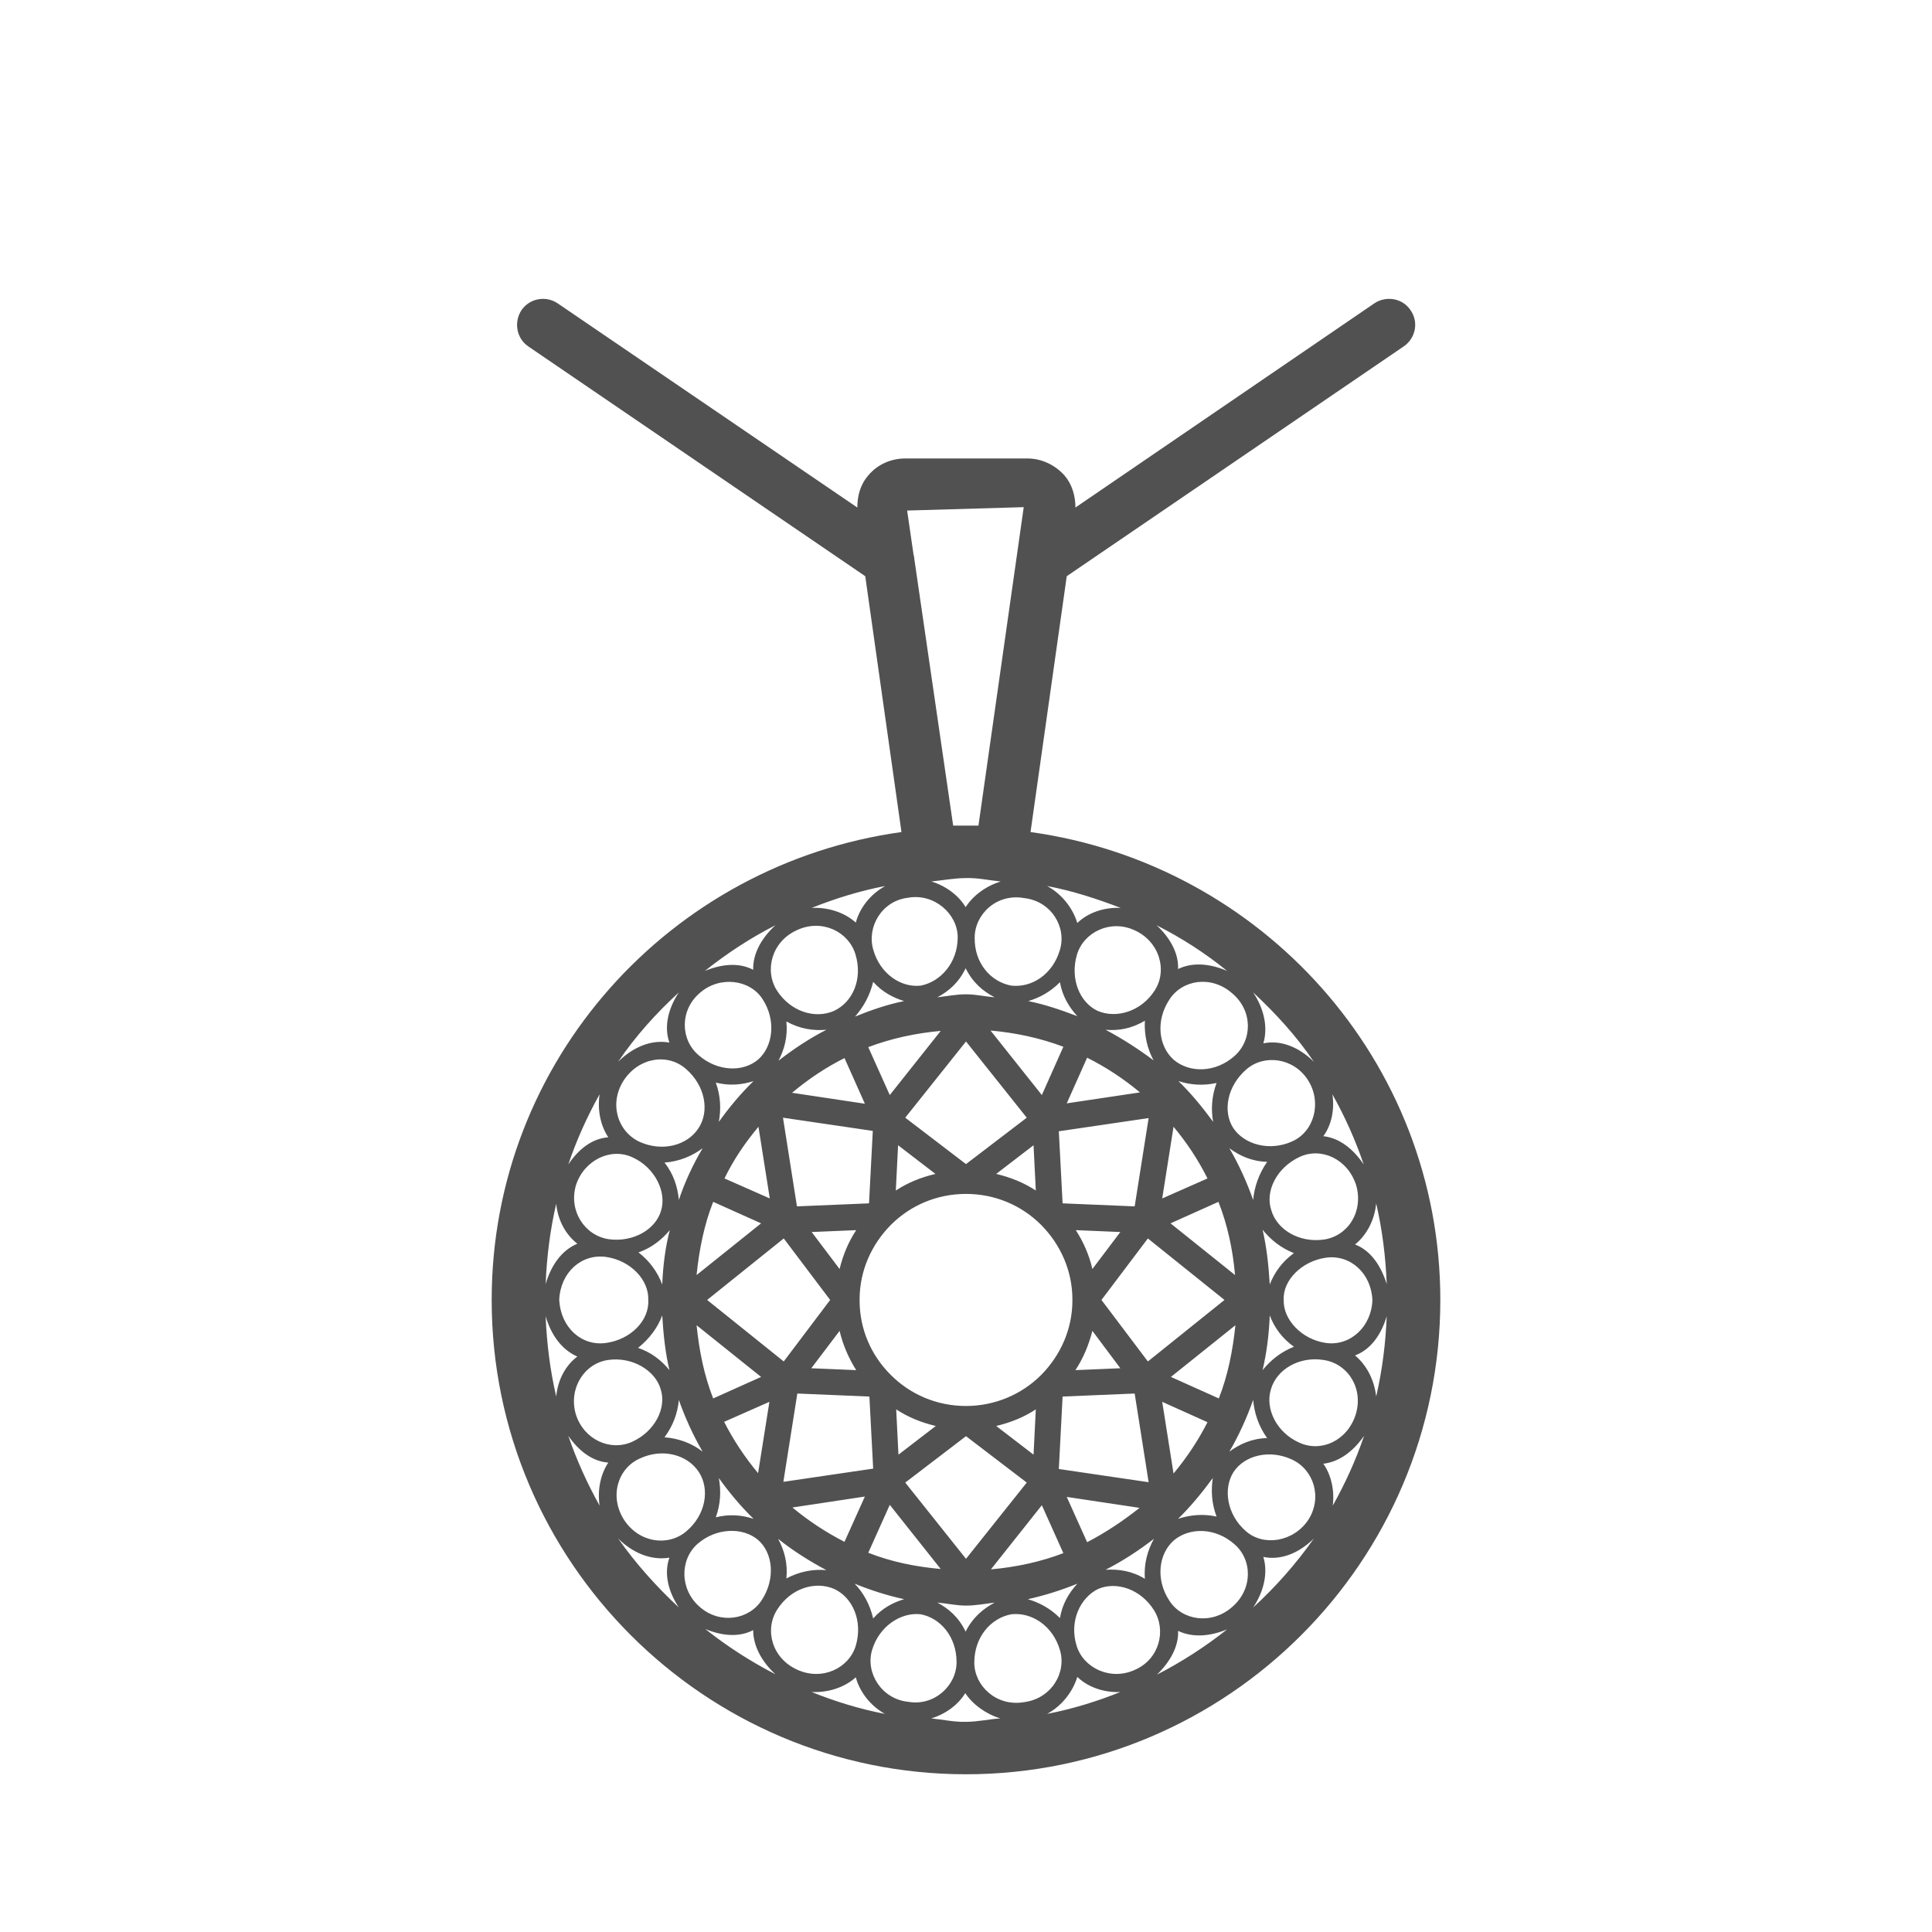 <?xml version="1.0" encoding="utf-8"?>
<!-- Generator: Adobe Illustrator 26.0.2, SVG Export Plug-In . SVG Version: 6.00 Build 0)  -->
<svg version="1.1" id="icon" xmlns="http://www.w3.org/2000/svg" xmlns:xlink="http://www.w3.org/1999/xlink" x="0px" y="0px"
	 viewBox="0 0 512 512" style="enable-background:new 0 0 512 512;" xml:space="preserve">
<style type="text/css">
	.st0{fill:#515151;}
</style>
<path class="st0" d="M273.1,220.5l9.6-67.8l89.3-60.9c3.2-2.2,4-6.5,1.8-9.6c-2.1-3.2-6.5-3.9-9.6-1.8L285,134.5
	c0-3.1-0.9-6.2-2.9-8.5c-2.5-2.8-6.1-4.5-9.8-4.5h-32.4c-3.8,0-7.4,1.6-9.8,4.5c-2.1,2.4-2.9,5.4-2.9,8.5l-79.4-54.1
	c-3.1-2.1-7.4-1.4-9.6,1.8c-2.1,3.2-1.3,7.5,1.8,9.6l89.3,60.9l9.6,67.8c-61.2,8.5-108.6,60.5-108.6,124
	c0,69.3,56.4,125.7,125.7,125.7s125.7-56.4,125.7-125.7C381.7,281.1,334.3,229,273.1,220.5z M322.4,401.9c-3.7-0.8-7.1-0.4-10.2,0.6
	c3.4-3.3,6.4-7,9.2-10.8C320.9,394.9,321.1,398.5,322.4,401.9z M167.5,382.1c-5.8,2.6-12.8-0.6-14.9-7.3c-2-6.8,2.2-13.5,8.6-14.4
	c6.4-0.9,12.5,2.8,13.9,7.8C176.7,373.2,173.5,379.4,167.5,382.1z M152.6,314.2c2.1-6.7,9.2-10.2,15-7.5c6,2.7,9.1,9.2,7.6,14.1
	c-1.4,5-7.4,8.5-13.9,7.6C154.9,327.4,150.7,320.9,152.6,314.2z M189.7,286.9c3.6,0.9,6.9,0.6,10-0.4c-3.4,3.3-6.4,6.9-9.2,10.8
	C191.1,294,191,290.5,189.7,286.9z M342.9,332.1c-3.1,2.2-5.2,5.2-6.4,8.3c-0.3-4.9-0.8-9.8-1.9-14.5
	C336.7,328.5,339.4,330.7,342.9,332.1z M344.4,306.6c5.8-2.7,12.8,0.6,15,7.5c2,7-2.2,13.5-8.6,14.4c-6.5,0.9-12.4-2.6-13.9-7.8
	C335.2,315.6,338.4,309.4,344.4,306.6z M288.1,408.7l-5.4-12l19.3,2.9C297.7,403,293.1,406.1,288.1,408.7z M256,413.1l-16.1-20.2
	l16.1-12.3l16.1,12.3L256,413.1z M210,399.5l19.2-2.9l-5.4,12C218.9,406.1,214.2,403,210,399.5z M256,372.6
	c-7.8,0-14.8-3.1-19.9-8.2c-0.1-0.1-0.1-0.1-0.1-0.1c-5.1-5.1-8.2-12-8.2-19.7c0,0,0-0.1,0-0.1c0,0,0-0.1,0-0.1
	c0-7.7,3.2-14.6,8.2-19.7c0.1-0.1,0.1-0.1,0.1-0.1c5.1-5.1,12.1-8.2,19.9-8.2c7.8,0,14.8,3.1,19.9,8.2c0,0,0.1,0.1,0.1,0.1
	c5,5.1,8.2,12,8.2,19.7c0,0,0,0.1,0,0.1c0,0,0,0.1,0,0.1c0,7.7-3.2,14.6-8.2,19.7c-0.1,0-0.1,0.1-0.1,0.1
	C270.8,369.5,263.7,372.6,256,372.6z M272.1,296.2l-16.1,12.3l-16.1-12.3l16.1-20.2L272.1,296.2z M289.5,352.7l7.4,9.9l-11.9,0.5
	C287.1,359.9,288.5,356.5,289.5,352.7z M289.5,336.3c-0.9-3.8-2.4-7.2-4.4-10.3l11.8,0.5L289.5,336.3z M300.7,319.7l-19.1-0.8
	l-1-19.1l23.8-3.5L300.7,319.7z M273.9,303.5l0.6,12c-3.2-2.1-6.7-3.5-10.5-4.4L273.9,303.5z M247.9,311.1
	c-3.8,0.9-7.3,2.3-10.5,4.4l0.6-12L247.9,311.1z M222.5,352.7c0.9,3.8,2.4,7.2,4.4,10.4l-11.9-0.5L222.5,352.7z M222.5,336.3
	l-7.4-9.8l11.8-0.5C224.8,329.2,223.4,332.6,222.5,336.3z M230.3,318.9l-19.1,0.8l-3.7-23.5l23.8,3.5L230.3,318.9z M207.7,328.2
	l12.3,16.3l-12.3,16.3l-20.3-16.3L207.7,328.2z M211.3,369.3l19.1,0.8l1,19.1l-23.8,3.5L211.3,369.3z M281.6,370.1l19.1-0.8
	l3.7,23.5l-23.8-3.5L281.6,370.1z M304.2,360.8l-12.3-16.3l12.3-16.3l20.3,16.3L304.2,360.8z M310.2,324.2l12.7-5.7
	c2.4,6.1,3.8,12.6,4.4,19.4L310.2,324.2z M308,317.6l3-19c3.5,4.2,6.5,8.7,9,13.7L308,317.6z M282.7,292.4l5.4-12.1
	c5,2.5,9.7,5.6,14,9.2L282.7,292.4z M276.1,290.2l-13.6-17.1c6.7,0.6,13.2,2,19.3,4.3L276.1,290.2z M235.8,290.2l-5.7-12.7
	c6.1-2.3,12.5-3.7,19.2-4.3L235.8,290.2z M223.8,280.4l5.4,12.1l-19.3-2.9C214.2,286,218.8,282.9,223.8,280.4z M201,298.6l3,19
	l-12-5.3C194.4,307.3,197.5,302.8,201,298.6z M189,318.5l12.7,5.7l-17.1,13.7C185.3,331.1,186.6,324.6,189,318.5z M175.5,340.4
	c-1.2-3.2-3.3-6.2-6.3-8.5c3.5-1.2,6.2-3.4,8.3-5.9C176.3,330.6,175.7,335.5,175.5,340.4z M175.5,348.6c0.3,5,0.8,9.8,1.9,14.5
	c-2.1-2.6-4.8-4.7-8.3-5.9C172.2,354.7,174.3,351.8,175.5,348.6z M201.7,364.9l-12.7,5.7c-2.4-6.1-3.7-12.6-4.4-19.4L201.7,364.9z
	 M203.9,371.5l-3,18.9c-3.5-4.2-6.5-8.7-9-13.6L203.9,371.5z M238.1,385.5l-0.6-12c3.2,2.1,6.7,3.5,10.5,4.4L238.1,385.5z
	 M264,377.9c3.8-0.9,7.3-2.3,10.5-4.4l-0.6,12L264,377.9z M311,390.5l-3-19l12,5.4C317.5,381.8,314.5,386.3,311,390.5z M323,370.6
	l-12.7-5.7l17.1-13.7C326.7,357.9,325.4,364.5,323,370.6z M332.1,318c-1.7-4.8-3.8-9.4-6.3-13.7c2.7,2,6,3.5,10,3.6
	C333.6,311.1,332.4,314.6,332.1,318z M321.5,297.3c-2.8-3.8-5.8-7.5-9.2-10.8c3.1,1,6.4,1.3,10.1,0.5
	C321.1,290.5,320.9,294.1,321.5,297.3z M293,272.9c3.4,0.3,6.9-0.3,10.4-2.4c-0.2,4,0.7,7.5,2.3,10.5
	C301.7,278,297.5,275.3,293,272.9z M306,262.5c-3.6,5.6-10.2,7.5-15.1,5.4c-4.7-2.2-7.4-8.4-5.5-14.9c1.8-6,8.9-9.4,15.2-6.5
	C307.2,249.4,309.5,257.1,306,262.5z M285.5,269.3c-4.2-1.6-8.5-3.1-13-4c3-0.9,5.8-2.4,8.4-5C281.5,263.9,283.3,266.9,285.5,269.3z
	 M280.9,251.7c-1.9,6.5-7.4,10.1-12.9,9.5c-5.4-1-9.8-5.9-9.7-12.7c0-6.2,5.8-11.8,13.1-10.5C278.6,238.8,282.7,245.7,280.9,251.7z
	 M263.6,264.3c-2.5-0.2-5-0.8-7.6-0.8c-2.6,0-5,0.5-7.6,0.8c3-1.6,5.7-3.9,7.5-7.7C257.8,260.4,260.5,262.7,263.6,264.3z M244,261.2
	c-5.2,0.6-10.8-3.1-12.6-9.6c-1.7-6,2.3-12.9,9.3-13.7c6.9-1.2,13.1,4.3,13.1,10.5C253.8,255.2,249.2,260.2,244,261.2z M231.4,260.2
	c2.4,2.7,5.3,4.2,8.2,5.1c-4.5,0.9-8.8,2.4-13,4.1C228.8,266.9,230.5,263.9,231.4,260.2z M221,267.9c-5,2.2-11.5,0.2-15.1-5.4
	c-3.4-5.3-1.4-13,5.3-16c6.6-3.1,13.7,0.4,15.5,6.4C228.7,259.4,226,265.6,221,267.9z M208.4,270.7c3.6,2,7.2,2.5,10.6,2.2
	c-4.5,2.3-8.7,5.1-12.7,8.2C207.9,278.1,208.8,274.6,208.4,270.7z M179.9,318c-0.3-3.4-1.4-6.9-3.8-9.9c4-0.3,7.4-1.8,10.1-3.8
	C183.6,308.7,181.5,313.2,179.9,318z M160.6,333.1c6.4,0.9,11.4,6,11.2,11.4c0.3,5.5-4.7,10.5-11.2,11.4c-6.5,0.9-12-4.1-12.4-11.4
	C148.5,337.2,154.1,332.2,160.6,333.1z M179.9,371c1.7,4.8,3.8,9.4,6.3,13.7c-2.7-2.1-6.1-3.5-10.1-3.8
	C178.4,377.8,179.6,374.4,179.9,371z M190.5,391.7c2.8,3.9,5.8,7.5,9.2,10.8c-3.1-1-6.4-1.3-10-0.4C191,398.5,191.1,395,190.5,391.7
	z M219,416.1c-3.4-0.3-7,0.3-10.6,2.2c0.4-3.9-0.5-7.4-2.2-10.5C210.2,411,214.5,413.7,219,416.1z M206,426.5
	c3.6-5.6,10-7.6,15.1-5.4c4.9,2.3,7.6,8.5,5.7,15c-1.8,6-8.9,9.4-15.5,6.4C204.6,439.5,202.5,431.9,206,426.5z M226.5,419.7
	c4.2,1.7,8.5,3.1,13.1,4.1c-3,0.9-5.8,2.4-8.2,5.1C230.5,425.1,228.8,422.1,226.5,419.7z M230.1,411.5l5.7-12.7l13.5,17
	C242.6,415.2,236.2,413.9,230.1,411.5z M276.1,398.9l5.7,12.7c-6,2.3-12.5,3.7-19.2,4.3L276.1,398.9z M285.5,419.7
	c-2.2,2.4-4,5.4-4.6,9.1c-2.6-2.6-5.5-4.1-8.5-5C276.9,422.8,281.3,421.4,285.5,419.7z M291,421.1c4.8-2.1,11.3,0,14.8,5.6
	c3.4,5.4,1.4,13-5,15.8c-6.4,3-13.7-0.4-15.5-6.4C283.3,429.6,286.3,423.4,291,421.1z M303.4,418.4c-3.4-2.1-7-2.6-10.4-2.4
	c4.5-2.3,8.8-5.1,12.8-8.2C304.1,410.9,303.1,414.5,303.4,418.4z M332.1,371c0.3,3.4,1.4,6.9,3.7,10.1c-4,0.1-7.3,1.6-10,3.6
	C328.3,380.4,330.4,375.8,332.1,371z M334.6,363.1c1.1-4.7,1.7-9.5,1.9-14.5c1.2,3.2,3.3,6.1,6.4,8.3
	C339.4,358.3,336.7,360.5,334.6,363.1z M336.8,368.2c1.5-5.3,7.5-8.8,13.9-7.8c6.4,0.9,10.7,7.4,8.6,14.4c-2.2,7-9.2,10.2-15,7.5
	C338.4,379.7,335.2,373.4,336.8,368.2z M351.4,355.9c-6.4-0.9-11.4-6.2-11.2-11.4c-0.3-5.2,4.8-10.3,11.2-11.2
	c6.5-0.9,12,4.2,12.3,11.2C363.5,351.5,357.9,356.8,351.4,355.9z M359.1,329.8c3.2-2.6,5.2-6.6,5.6-10.9c1.6,6.9,2.5,14,2.8,21.4
	C366,335.5,363.3,331.4,359.1,329.8z M350.7,301.1c2.2-3,3-7.1,2.4-11.1c3.3,5.9,6.1,12.1,8.3,18.6
	C358.7,304.6,355.1,301.6,350.7,301.1z M342.4,302.5c-6,2.7-12.7,0.8-15.6-3.6c-2.8-4.4-1.6-11.1,3.5-15.5
	c4.7-4.1,12.5-3.1,16.3,2.8C350.4,292.1,348.3,299.9,342.4,302.5z M327.1,279.9c-5,4.4-11.8,4.5-16,1c-4.1-3.6-4.9-10.4-1.2-16
	c3.4-5.3,11.1-6.5,16.6-1.7C332.1,267.9,331.9,275.7,327.1,279.9z M312.2,256.8c0.2-4.2-2.2-8.4-5.7-11.6
	c6.7,3.4,12.9,7.4,18.7,12.1C320.8,255.4,316.1,254.9,312.2,256.8z M285.5,244.6c-1.2-3.9-4-7.6-8-9.8c6.8,1.3,13.2,3.4,19.5,5.8
	C292.5,240.4,288.3,241.9,285.5,244.6z M265.2,233.6c-3.9,1.2-7.3,3.7-9.3,6.8c-1.8-3-5.1-5.6-9.1-6.8c3.1-0.3,6.1-0.9,9.2-0.9
	C259.1,232.6,262.1,233.3,265.2,233.6z M226.8,244.5c-3-2.7-7.3-4.1-11.7-3.9c6.3-2.5,12.7-4.5,19.5-5.8
	C230.6,237,227.8,240.7,226.8,244.5z M199.6,257c-3.8-2-8.4-1.5-12.8,0.3c5.8-4.6,12-8.7,18.7-12.1
	C201.9,248.5,199.5,252.6,199.6,257z M185.5,263.1c5.3-4.6,13.3-3.5,16.6,1.7c3.7,5.7,2.7,12.6-1.2,16c-4,3.4-10.8,3.2-15.8-1.2
	C180.3,275.5,180.1,267.7,185.5,263.1z M181.8,283.3c5.1,4.4,6.3,11.2,3.3,15.7c-3,4.6-9.6,6.3-15.6,3.6c-5.8-2.7-8.2-10.1-4.2-16.3
	C169.4,280.1,177.1,279.1,181.8,283.3z M161.2,301.4c-4.4,0.3-8,3.3-10.6,7.2c2.2-6.5,5-12.7,8.3-18.6
	C158.3,294.1,159.1,298.2,161.2,301.4z M153,329.6c-4.3,1.8-7,5.9-8.4,10.7c0.3-7.3,1.2-14.4,2.8-21.3
	C147.8,323.2,149.8,327.1,153,329.6z M153,359.5c-3.2,2.4-5.2,6.3-5.6,10.6c-1.6-6.9-2.5-14-2.8-21.3
	C146,353.6,148.7,357.6,153,359.5z M161.2,387.6c-2.1,3.2-2.9,7.3-2.3,11.4c-3.3-5.9-6.1-12.1-8.3-18.5
	C153.3,384.4,156.9,387.3,161.2,387.6z M169.6,386.5c6-2.8,12.6-1,15.6,3.6c3,4.6,1.8,11.4-3.3,15.7c-4.8,4.1-12.5,3.1-16.5-3
	C161.4,396.6,163.7,389.1,169.6,386.5z M184.9,409.1c5-4.3,12-4.4,16-1c3.9,3.4,4.7,10.2,1,15.9c-3.4,5.3-11.1,6.5-16.4,1.9
	C180.1,421.3,180.1,413.3,184.9,409.1z M199.6,432c0,4.3,2.4,8.5,5.9,11.7c-6.6-3.4-12.8-7.4-18.6-12
	C191.2,433.5,195.8,434,199.6,432z M226.8,444.5c1,3.8,3.8,7.5,7.7,9.7c-6.7-1.3-13.2-3.3-19.4-5.8
	C219.5,448.6,223.8,447.2,226.8,444.5z M231.1,437.3c1.9-6.4,7.7-10.1,12.9-9.5c5.2,1,9.5,5.9,9.5,12.7c0,6.2-5.9,11.7-12.8,10.5
	C233.7,450.3,229.3,443.4,231.1,437.3z M248.4,424.7c2.5,0.2,5,0.8,7.6,0.8c2.6,0,5.1-0.5,7.6-0.8c-3,1.6-5.8,3.9-7.7,7.7
	C254.1,428.6,251.4,426.3,248.4,424.7z M268,427.8c5.4-0.6,11,3,12.9,9.5c1.8,6-2.3,12.9-9.6,13.8c-7.2,1.2-13.1-4.3-13.1-10.5
	C258.2,433.8,262.6,428.8,268,427.8z M285.5,444.4c2.8,2.7,7,4.2,11.4,4c-6.2,2.5-12.7,4.5-19.4,5.8
	C281.5,452,284.3,448.3,285.5,444.4z M312.2,432.2c4,1.9,8.6,1.4,13-0.4c-5.8,4.6-12,8.6-18.6,12C310,440.5,312.4,436.4,312.2,432.2
	z M326.5,425.9c-5.5,4.8-13.3,3.5-16.6-1.7c-3.7-5.6-2.9-12.4,1.2-16c4.2-3.5,11-3.4,16,1C331.9,413.3,332.1,421.1,326.5,425.9z
	 M330.2,405.8c-5.1-4.4-6.1-11.3-3.3-15.7c2.9-4.4,9.5-6.1,15.5-3.3c5.8,2.7,8.1,10.1,4.3,16C342.8,408.6,334.9,409.9,330.2,405.8z
	 M350.7,387.9c4.4-0.5,8.1-3.5,10.8-7.4c-2.2,6.5-5,12.6-8.3,18.5C353.7,395,352.8,390.9,350.7,387.9z M359.1,359.2
	c4.3-1.6,7-5.7,8.4-10.4c-0.3,7.3-1.2,14.4-2.8,21.3C364.2,365.7,362.2,361.8,359.1,359.2z M348.2,281.4c-3.8-3.8-8.7-5.9-13.4-4.9
	c1.3-4.4,0.1-9.3-2.7-13.5C338.1,268.6,343.6,274.6,348.2,281.4z M252.6,218.8l-10.3-70.7c0-0.4-0.1-0.7-0.2-1.1l-1.7-11.7l30.9-0.9
	l-12,84.4H252.6z M179.9,263c-2.8,4.2-4,9.1-2.5,13.3c-4.9-0.9-9.8,1.3-13.6,5.1C168.4,274.6,173.9,268.5,179.9,263z M163.8,407.7
	c3.8,3.8,8.7,5.9,13.6,5.1c-1.5,4.2-0.3,9,2.5,13.2C174,420.5,168.5,414.4,163.8,407.7z M246.8,455.4c3.9-1.2,7.2-3.7,9-6.7
	c2,3,5.4,5.5,9.3,6.7c-3.1,0.2-6,0.9-9.1,0.9C252.9,456.4,249.9,455.7,246.8,455.4z M332.1,426c2.8-4.2,4-9.1,2.7-13.4
	c4.7,1,9.6-1.1,13.4-4.9C343.5,414.4,338.1,420.5,332.1,426z"/>
</svg>
